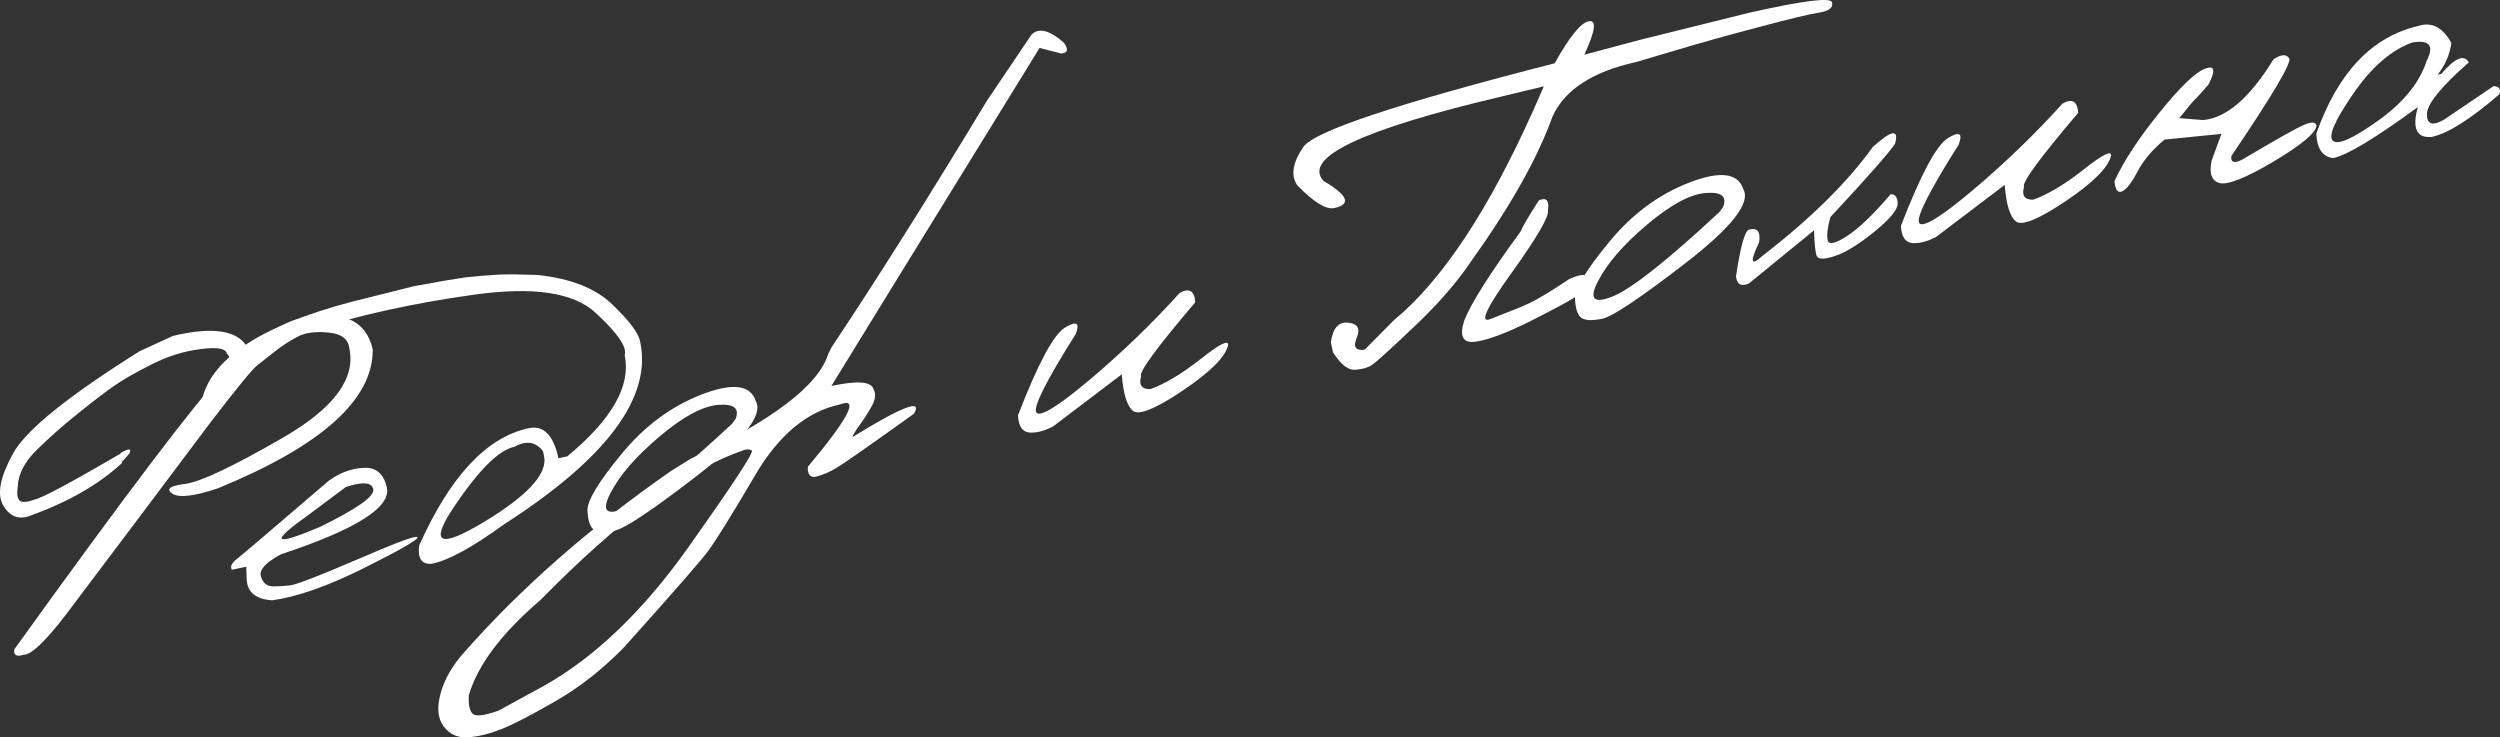 <?xml version="1.0" encoding="UTF-8"?> <svg xmlns="http://www.w3.org/2000/svg" viewBox="0 0 110.902 32.71" fill="none"><rect x="0" y="0" width="110.902" height="32.71" fill="#333333" stroke="none"/><path d="M7.678 14.899C9.465 14.475 10.569 14.655 10.989 15.437C11.993 14.715 12.706 14.296 13.127 14.179C15.08 13.693 16.216 14.132 16.535 15.495C16.56 17.721 14.268 19.777 9.659 21.665C8.609 22.017 7.937 22.094 7.641 21.898C7.351 21.694 7.54 21.55 8.208 21.467C8.882 21.382 10.339 20.693 12.579 19.4C14.817 18.101 15.79 16.784 15.496 15.448C15.447 15.033 15.134 14.8 14.558 14.751C13.98 14.695 13.521 14.76 13.181 14.946C12.84 15.126 12.513 15.339 12.2 15.586C11.893 15.832 11.631 16.038 11.414 16.205C11.202 16.363 10.495 17.227 9.293 18.797C7.212 21.574 5.239 24.198 3.372 26.67C2.214 28.256 1.438 29.049 1.045 29.046C0.734 29.147 0.597 29.066 0.634 28.805C5.594 21.914 8.7 17.816 9.951 16.508C10.232 16.142 10.269 15.867 10.064 15.685C10.015 15.456 9.624 15.39 8.893 15.487C8.16 15.578 7.442 15.802 6.74 16.159C6.036 16.509 5.475 16.83 5.058 17.119C4.647 17.407 4.121 17.809 3.479 18.326C2.836 18.837 2.232 19.37 1.665 19.924C1.097 20.472 0.804 21.031 0.786 21.601C0.742 21.89 0.767 22.088 0.863 22.194C0.959 22.3 1.186 22.288 1.545 22.157C1.858 22.097 3.115 21.424 5.317 20.14L5.412 20.539C4.38 21.499 2.994 22.289 1.256 22.909C0.774 23.052 0.398 22.88 0.127 22.392C-0.138 21.903 0.012 21.145 0.578 20.118C1.142 19.084 3.017 17.57 6.205 15.574L7.678 14.899ZM5.356 20.091C5.723 19.879 5.852 19.888 5.741 20.118L5.436 20.464L5.264 20.5L5.235 20.367L5.356 20.091Z" fill="white"></path><path d="M14.598 21.314C15.088 20.963 15.604 20.776 16.145 20.753C16.685 20.723 17.024 21.017 17.163 21.633C17.35 22.505 15.784 23.49 12.464 24.589C11.794 24.946 11.498 25.269 11.573 25.559C11.655 25.848 11.824 25.998 12.079 26.01C12.34 26.014 12.61 25.999 12.889 25.966C13.173 25.925 14.184 25.532 15.922 24.786C17.658 24.034 18.526 23.718 18.525 23.838C18.529 23.95 17.728 24.408 16.123 25.212C14.523 26.008 13.173 26.481 12.073 26.63C11.303 26.582 10.926 26.234 10.94 25.585L10.924 25.139L10.284 25.276C10.2 25.134 10.278 24.971 10.519 24.786C10.764 24.594 12.123 23.437 14.598 21.314ZM13.747 22.795C11.949 24.067 12.091 24.263 14.173 23.383C15.83 22.575 16.626 22.015 16.559 21.703C16.492 21.391 16.085 21.358 15.339 21.605L13.747 22.795Z" fill="white"></path><path d="M19.795 12.439L20.664 12.302L21.408 12.232L22.166 12.18C22.603 12.166 23.163 12.172 23.848 12.198C25.326 12.354 26.436 12.795 27.178 13.521C27.925 14.24 28.332 14.785 28.398 15.157C28.93 17.633 26.913 20.337 22.348 23.267C20.971 24.268 19.917 24.847 19.185 25.004C18.717 25.058 18.52 24.791 18.593 24.203C19.965 21.132 21.584 19.396 23.449 18.996C24.111 18.854 24.552 19.298 24.774 20.329L25.165 20.245C27.15 18.601 27.998 17.107 27.71 15.764C27.833 15.411 27.406 14.784 26.427 13.882C25.453 12.973 23.653 12.703 21.029 13.073C18.41 13.435 15.993 13.963 13.779 14.658C10.839 15.975 9.452 17.022 9.618 17.798C9.29 18.255 9.073 18.222 8.968 17.698C9.447 15.744 11.941 14.237 16.447 13.177L18.343 12.7L19.795 12.439ZM20.134 22.494C19.045 24.119 19.48 24.345 21.439 23.173C23.403 21.992 24.301 21.013 24.135 20.237L24.088 20.017C23.77 19.593 23.343 19.528 22.807 19.823C22.12 19.97 21.229 20.86 20.134 22.494Z" fill="white"></path><path d="M31.137 17.496C32.503 16.97 33.3 17.072 33.53 17.801C33.859 18.403 33.01 19.488 30.982 21.055C28.955 22.622 27.714 23.451 27.261 23.541C26.807 23.632 26.497 23.615 26.331 23.491C26.17 23.359 26.08 23.079 26.061 22.65C26.042 22.221 26.542 21.388 27.562 20.151C28.58 18.907 29.772 18.022 31.137 17.496ZM27.082 21.872C26.672 22.659 26.884 22.886 27.718 22.554C28.559 22.221 30.144 20.968 32.475 18.797L32.637 18.572C32.81 18.109 32.55 17.905 31.856 17.961C31.163 18.017 30.294 18.486 29.252 19.369C28.214 20.244 27.491 21.078 27.082 21.872Z" fill="white"></path><path d="M45.76 1.534C46.086 1.218 46.564 1.338 47.196 1.895C47.409 2.202 47.366 2.361 47.069 2.372L46.117 2.126L39.901 12.21L36.88 17.123C38.032 16.875 38.655 16.922 38.748 17.261C38.864 17.463 38.841 17.711 38.678 18.005C38.515 18.3 38.34 18.574 38.155 18.827C37.969 19.08 37.856 19.267 37.816 19.389C40.039 18.02 40.947 17.675 40.541 18.355C38.527 19.799 37.371 20.606 37.075 20.776C36.785 20.945 36.501 21.066 36.224 21.139C35.953 21.21 35.822 21.068 35.833 20.713C37.645 18.547 38.126 17.621 37.275 17.937C35.804 18.252 34.55 19.294 33.51 21.062C32.471 22.829 31.774 23.955 31.418 24.437C31.061 24.913 29.815 26.339 27.682 28.715C26.721 29.7 25.698 30.502 24.612 31.121C23.522 31.748 22.721 32.159 22.21 32.356C21.695 32.559 21.214 32.676 20.767 32.705C20.316 32.742 19.955 32.583 19.686 32.228C19.417 31.873 19.371 31.38 19.549 30.749C19.72 30.12 20.075 29.508 20.613 28.913C23.147 26.045 26.196 23.374 29.76 20.898L30.641 20.349C34.283 18.642 36.317 17.09 36.743 15.694L36.898 15.391C38.928 12.345 41.225 8.699 43.79 4.454L45.76 1.534ZM20.95 31.647C21.068 31.795 21.452 31.756 22.103 31.53L24.124 30.427C26.388 29.155 28.52 27.113 30.52 24.3C32.513 21.489 33.457 20.051 33.35 19.988C33.242 19.918 33.111 19.916 32.959 19.982C30.483 20.826 27.486 23.04 23.967 26.625C22.251 28.092 21.194 29.497 20.797 30.841C20.774 31.232 20.825 31.501 20.95 31.647Z" fill="white"></path><path d="M52.326 13C52.753 12.755 52.985 12.891 53.023 13.409C51.311 15.421 50.51 16.515 50.621 16.691C50.51 17.075 50.644 17.266 51.023 17.264C51.679 17.03 52.426 16.584 53.263 15.925C54.105 15.258 54.511 15.054 54.48 15.314C54.359 15.833 53.69 16.502 52.474 17.322C51.264 18.135 50.526 18.436 50.261 18.227C49.996 18.017 49.831 17.477 49.763 16.606L46.714 18.918C46.318 19.123 45.965 19.212 45.653 19.186C45.346 19.152 45.181 18.897 45.159 18.423C46.045 16.128 46.742 14.83 47.25 14.528C47.757 14.22 47.914 14.316 47.721 14.816C46.4 16.911 45.817 18.072 45.972 18.298C46.133 18.523 46.936 18.028 48.38 16.813C49.822 15.591 51.137 14.32 52.326 13Z" fill="white"></path><path d="M70.484 0.943C70.837 0.881 70.769 1.375 70.282 2.425L72.805 1.754L77.594 0.566C79.995 0.025 81.22 -0.128 81.271 0.107C81.327 0.335 81.142 0.484 80.718 0.555C80.292 0.62 79.384 0.838 77.992 1.21C76.605 1.574 75.418 1.906 74.43 2.204L72.58 2.751C70.647 3.179 69.411 3.983 68.872 5.164C68.22 6.996 67.01 9.146 65.243 11.616C64.632 12.526 63.796 13.485 62.734 14.492C61.671 15.499 61.047 16.066 60.861 16.192C60.68 16.311 60.429 16.381 60.108 16.404C59.791 16.418 59.466 16.159 59.131 15.624L59.037 15.185C59.123 14.561 59.377 14.27 59.799 14.313C60.227 14.354 60.355 14.579 60.184 14.989C60.017 15.391 60.134 15.566 60.536 15.513L61.833 14.206C63.955 12.459 66.016 9.356 68.016 4.899L68.486 3.829L66.577 4.289C60.404 5.746 57.782 6.991 58.709 8.024C59.798 8.663 59.958 9.065 59.188 9.23C58.825 9.308 58.276 8.97 57.542 8.215C57.253 7.771 57.345 7.205 57.817 6.518C58.293 5.823 62.01 4.586 68.966 2.807C69.63 1.619 70.136 0.998 70.484 0.943ZM68.264 8.891C68.597 8.739 68.732 8.887 68.668 9.333C68.726 9.601 68.191 10.521 67.063 12.095C65.935 13.662 65.616 14.349 66.108 14.157C66.598 13.959 67.055 13.778 67.479 13.613C67.908 13.441 68.447 13.143 69.095 12.718L69.62 12.375C70.161 12.132 70.435 12.137 70.442 12.388C70.456 12.638 70.322 12.867 70.04 13.074C69.757 13.275 69.042 13.664 67.894 14.244C66.817 14.781 66.001 15.086 65.444 15.159C64.893 15.23 64.73 14.919 64.954 14.225C65.255 13.455 66.087 12.138 67.452 10.273C67.558 10.024 67.829 9.563 68.264 8.891Z" fill="white"></path><path d="M74.945 8.096C76.31 7.57 77.108 7.672 77.338 8.402C77.667 9.004 76.817 10.088 74.79 11.655C72.762 13.222 71.522 14.051 71.068 14.142C70.615 14.232 70.305 14.216 70.139 14.092C69.977 13.96 69.887 13.679 69.868 13.251C69.849 12.822 70.35 11.989 71.37 10.751C72.388 9.507 73.58 8.622 74.945 8.096ZM70.89 12.472C70.479 13.259 70.692 13.487 71.526 13.155C72.367 12.821 73.952 11.569 76.283 9.397L76.444 9.173C76.618 8.71 76.358 8.506 75.664 8.561C74.97 8.617 74.102 9.086 73.06 9.969C72.022 10.844 71.299 11.679 70.89 12.472Z" fill="white"></path><path d="M83.077 6.521C83.919 5.761 84.249 5.714 84.065 6.379C83.766 6.816 82.81 7.9 81.197 9.631C81.069 10.092 81.03 10.433 81.077 10.656C81.124 10.872 81.41 10.811 81.937 10.471C82.468 10.124 83.111 9.507 83.866 8.619C84.063 8.604 84.167 8.734 84.18 9.011C84.198 9.28 83.859 9.7 83.162 10.269C82.47 10.83 81.888 11.191 81.417 11.352C80.95 11.506 80.679 11.514 80.603 11.377C80.532 11.232 80.489 10.845 80.474 10.216L77.584 12.574C77.25 12.726 77.058 12.624 77.009 12.268C77.206 10.954 77.397 10.26 77.581 10.188C77.951 10.081 78.104 10.265 78.039 10.739C77.622 11.62 77.666 11.827 78.172 11.359C80.32 9.7 81.955 8.087 83.077 6.521Z" fill="white"></path><path d="M91.493 4.596C91.92 4.351 92.152 4.488 92.19 5.005C90.478 7.018 89.677 8.112 89.788 8.287C89.677 8.671 89.811 8.862 90.191 8.86C90.846 8.626 91.593 8.18 92.43 7.521C93.273 6.854 93.678 6.65 93.648 6.91C93.526 7.429 92.857 8.098 91.641 8.919C90.431 9.731 89.693 10.032 89.428 9.823C89.163 9.613 88.998 9.073 88.931 8.202L85.881 10.514C85.485 10.719 85.132 10.808 84.82 10.782C84.513 10.748 84.348 10.493 84.326 10.019C85.213 7.724 85.91 6.426 86.417 6.124C86.924 5.816 87.081 5.912 86.889 6.413C85.567 8.507 84.984 9.668 85.139 9.894C85.3 10.119 86.103 9.624 87.547 8.409C88.989 7.187 90.304 5.916 91.493 4.596Z" fill="white"></path><path d="M100.858 2.626C101.198 2.407 101.428 2.394 101.549 2.588C101.669 2.775 100.814 4.22 98.984 6.924C98.952 7.21 99.113 7.262 99.467 7.08C100.943 6.204 101.853 5.692 102.194 5.546C102.534 5.393 102.723 5.402 102.76 5.574C102.735 5.892 102.105 6.42 100.872 7.158C99.637 7.889 98.837 8.21 98.472 8.122C98.105 8.028 97.986 7.69 98.115 7.11L98.543 5.94L96.02 6.191C95.489 6.632 95.088 7.107 94.818 7.618C94.548 8.128 94.318 8.421 94.127 8.495C93.943 8.568 93.834 8.415 93.799 8.036C94.208 7.149 94.868 6.142 95.778 5.015C96.693 3.88 97.368 3.225 97.804 3.052C98.245 2.877 98.302 3.108 97.972 3.745C97.766 3.995 97.521 4.264 97.236 4.552L96.675 5.242L97.732 5.325C98.765 5.236 99.807 4.337 100.858 2.626Z" fill="white"></path><path d="M107.283 1.148C107.876 0.961 108.362 1.213 108.743 1.903C108.679 2.41 108.477 2.879 108.137 3.312L108.299 3.277C108.906 2.567 109.312 2.397 109.518 2.766C108.269 3.866 107.649 4.638 107.658 5.082C107.665 5.52 107.918 5.596 108.416 5.309L110.622 3.817C110.873 3.837 110.956 3.959 110.871 4.183C109.59 5.29 108.593 5.92 107.881 6.073C107.202 6.139 106.994 5.698 107.257 4.749C105.387 6.122 104.134 6.877 103.498 7.014C103.025 6.949 102.777 6.586 102.755 5.925C103.707 3.224 105.216 1.631 107.283 1.148ZM104.378 4.178C103.565 5.358 103.27 6.047 103.493 6.246C103.715 6.444 104.387 6.144 105.507 5.344C106.632 4.537 107.347 3.651 107.653 2.686C107.99 2.022 107.773 1.755 107.002 1.887C106.063 2.228 105.188 2.992 104.378 4.178Z" fill="white"></path></svg> 